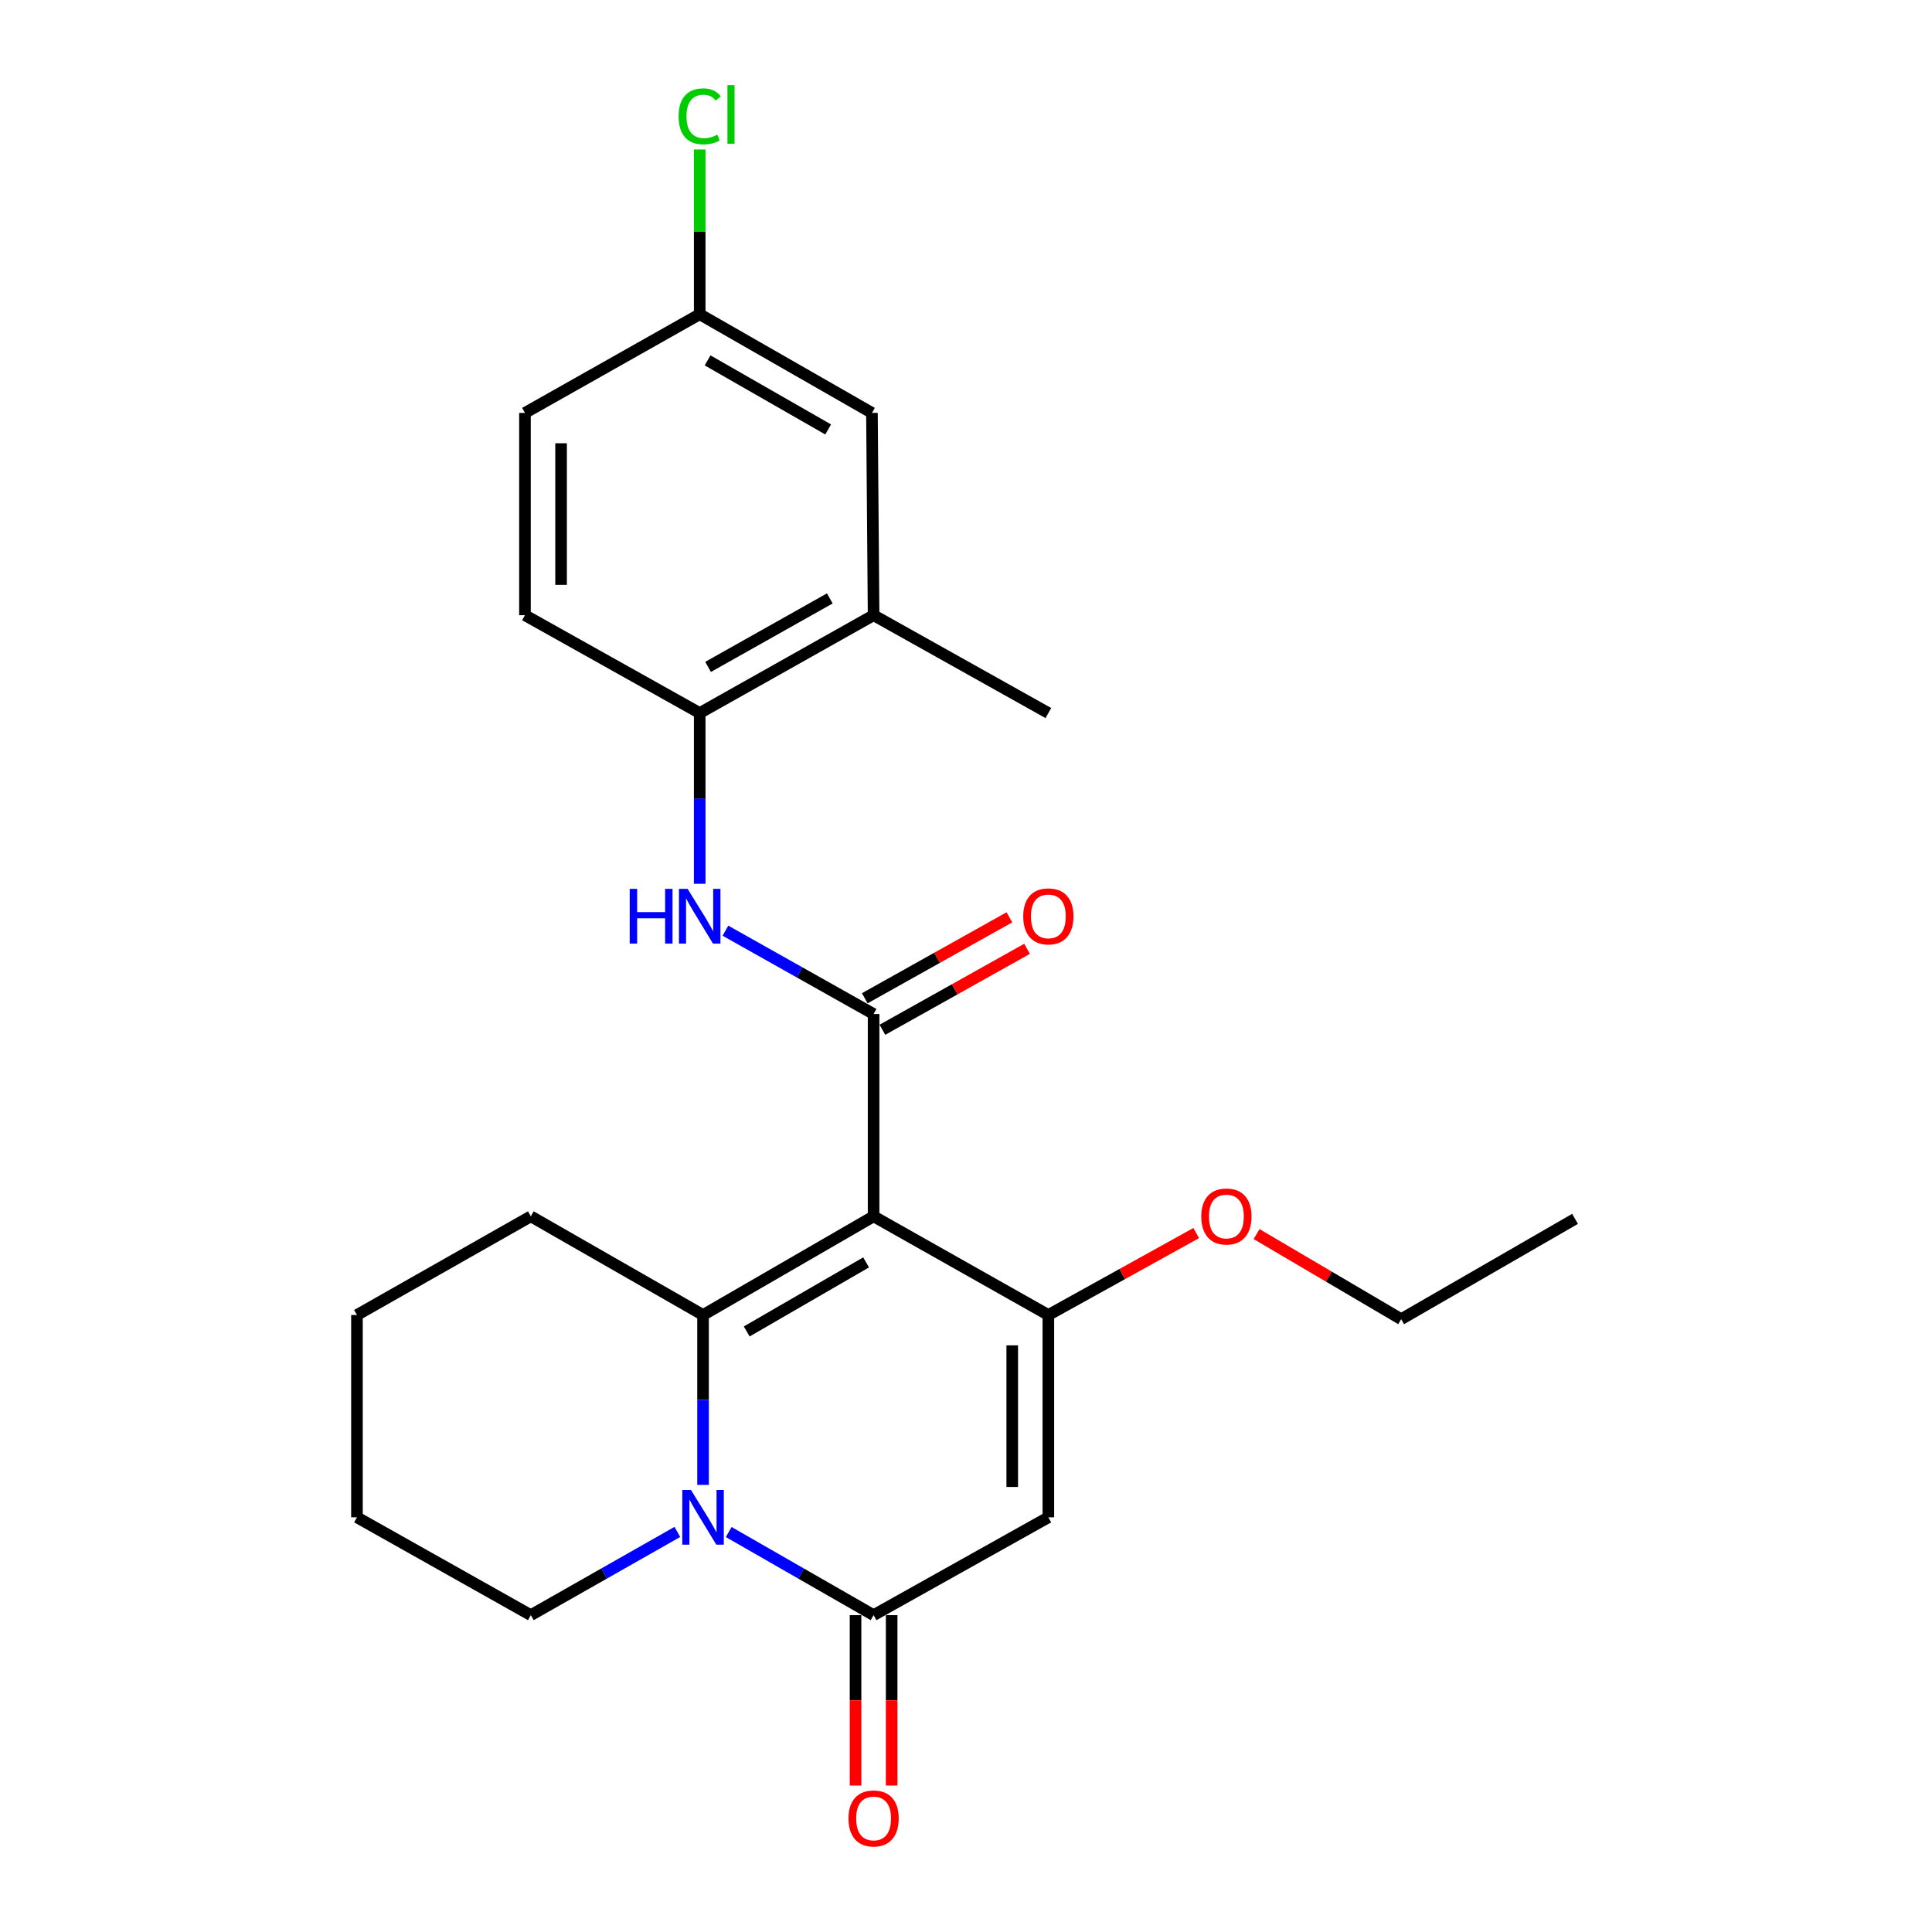 <?xml version='1.0' encoding='iso-8859-1'?>
<svg version='1.1' baseProfile='full'
              xmlns='http://www.w3.org/2000/svg'
                      xmlns:rdkit='http://www.rdkit.org/xml'
                      xmlns:xlink='http://www.w3.org/1999/xlink'
                  xml:space='preserve'
width='1000px' height='1000px' viewBox='0 0 1000 1000'>
<!-- END OF HEADER -->
<rect style='opacity:1.0;fill:#FFFFFF;stroke:none' width='1000' height='1000' x='0' y='0'> </rect>
<path class='bond-0' d='M 452.172,629.573 L 363.899,680.64' style='fill:none;fill-rule:evenodd;stroke:#000000;stroke-width:6px;stroke-linecap:butt;stroke-linejoin:miter;stroke-opacity:1' />
<path class='bond-0' d='M 448.291,653.412 L 386.5,689.159' style='fill:none;fill-rule:evenodd;stroke:#000000;stroke-width:6px;stroke-linecap:butt;stroke-linejoin:miter;stroke-opacity:1' />
<path class='bond-2' d='M 452.172,629.573 L 542.626,680.64' style='fill:none;fill-rule:evenodd;stroke:#000000;stroke-width:6px;stroke-linecap:butt;stroke-linejoin:miter;stroke-opacity:1' />
<path class='bond-3' d='M 452.172,629.573 L 452.172,524.852' style='fill:none;fill-rule:evenodd;stroke:#000000;stroke-width:6px;stroke-linecap:butt;stroke-linejoin:miter;stroke-opacity:1' />
<path class='bond-1' d='M 363.899,680.64 L 363.899,724.612' style='fill:none;fill-rule:evenodd;stroke:#000000;stroke-width:6px;stroke-linecap:butt;stroke-linejoin:miter;stroke-opacity:1' />
<path class='bond-1' d='M 363.899,724.612 L 363.899,768.583' style='fill:none;fill-rule:evenodd;stroke:#0000FF;stroke-width:6px;stroke-linecap:butt;stroke-linejoin:miter;stroke-opacity:1' />
<path class='bond-15' d='M 363.899,680.64 L 274.755,629.573' style='fill:none;fill-rule:evenodd;stroke:#000000;stroke-width:6px;stroke-linecap:butt;stroke-linejoin:miter;stroke-opacity:1' />
<path class='bond-16' d='M 350.596,792.917 L 312.676,814.455' style='fill:none;fill-rule:evenodd;stroke:#0000FF;stroke-width:6px;stroke-linecap:butt;stroke-linejoin:miter;stroke-opacity:1' />
<path class='bond-16' d='M 312.676,814.455 L 274.755,835.993' style='fill:none;fill-rule:evenodd;stroke:#000000;stroke-width:6px;stroke-linecap:butt;stroke-linejoin:miter;stroke-opacity:1' />
<path class='bond-24' d='M 377.184,792.981 L 414.678,814.487' style='fill:none;fill-rule:evenodd;stroke:#0000FF;stroke-width:6px;stroke-linecap:butt;stroke-linejoin:miter;stroke-opacity:1' />
<path class='bond-24' d='M 414.678,814.487 L 452.172,835.993' style='fill:none;fill-rule:evenodd;stroke:#000000;stroke-width:6px;stroke-linecap:butt;stroke-linejoin:miter;stroke-opacity:1' />
<path class='bond-4' d='M 542.626,680.64 L 542.626,785.361' style='fill:none;fill-rule:evenodd;stroke:#000000;stroke-width:6px;stroke-linecap:butt;stroke-linejoin:miter;stroke-opacity:1' />
<path class='bond-4' d='M 523.935,696.349 L 523.935,769.653' style='fill:none;fill-rule:evenodd;stroke:#000000;stroke-width:6px;stroke-linecap:butt;stroke-linejoin:miter;stroke-opacity:1' />
<path class='bond-13' d='M 542.626,680.64 L 580.887,659.438' style='fill:none;fill-rule:evenodd;stroke:#000000;stroke-width:6px;stroke-linecap:butt;stroke-linejoin:miter;stroke-opacity:1' />
<path class='bond-13' d='M 580.887,659.438 L 619.148,638.236' style='fill:none;fill-rule:evenodd;stroke:#FF0000;stroke-width:6px;stroke-linecap:butt;stroke-linejoin:miter;stroke-opacity:1' />
<path class='bond-6' d='M 452.172,524.852 L 413.83,503.288' style='fill:none;fill-rule:evenodd;stroke:#000000;stroke-width:6px;stroke-linecap:butt;stroke-linejoin:miter;stroke-opacity:1' />
<path class='bond-6' d='M 413.83,503.288 L 375.487,481.724' style='fill:none;fill-rule:evenodd;stroke:#0000FF;stroke-width:6px;stroke-linecap:butt;stroke-linejoin:miter;stroke-opacity:1' />
<path class='bond-9' d='M 456.736,533.007 L 494.167,512.06' style='fill:none;fill-rule:evenodd;stroke:#000000;stroke-width:6px;stroke-linecap:butt;stroke-linejoin:miter;stroke-opacity:1' />
<path class='bond-9' d='M 494.167,512.06 L 531.598,491.112' style='fill:none;fill-rule:evenodd;stroke:#FF0000;stroke-width:6px;stroke-linecap:butt;stroke-linejoin:miter;stroke-opacity:1' />
<path class='bond-9' d='M 447.608,516.697 L 485.039,495.749' style='fill:none;fill-rule:evenodd;stroke:#000000;stroke-width:6px;stroke-linecap:butt;stroke-linejoin:miter;stroke-opacity:1' />
<path class='bond-9' d='M 485.039,495.749 L 522.47,474.802' style='fill:none;fill-rule:evenodd;stroke:#FF0000;stroke-width:6px;stroke-linecap:butt;stroke-linejoin:miter;stroke-opacity:1' />
<path class='bond-5' d='M 542.626,785.361 L 452.172,835.993' style='fill:none;fill-rule:evenodd;stroke:#000000;stroke-width:6px;stroke-linecap:butt;stroke-linejoin:miter;stroke-opacity:1' />
<path class='bond-10' d='M 442.827,835.993 L 442.827,880.091' style='fill:none;fill-rule:evenodd;stroke:#000000;stroke-width:6px;stroke-linecap:butt;stroke-linejoin:miter;stroke-opacity:1' />
<path class='bond-10' d='M 442.827,880.091 L 442.827,924.19' style='fill:none;fill-rule:evenodd;stroke:#FF0000;stroke-width:6px;stroke-linecap:butt;stroke-linejoin:miter;stroke-opacity:1' />
<path class='bond-10' d='M 461.518,835.993 L 461.518,880.091' style='fill:none;fill-rule:evenodd;stroke:#000000;stroke-width:6px;stroke-linecap:butt;stroke-linejoin:miter;stroke-opacity:1' />
<path class='bond-10' d='M 461.518,880.091 L 461.518,924.19' style='fill:none;fill-rule:evenodd;stroke:#FF0000;stroke-width:6px;stroke-linecap:butt;stroke-linejoin:miter;stroke-opacity:1' />
<path class='bond-7' d='M 362.165,457.442 L 362.165,413.258' style='fill:none;fill-rule:evenodd;stroke:#0000FF;stroke-width:6px;stroke-linecap:butt;stroke-linejoin:miter;stroke-opacity:1' />
<path class='bond-7' d='M 362.165,413.258 L 362.165,369.074' style='fill:none;fill-rule:evenodd;stroke:#000000;stroke-width:6px;stroke-linecap:butt;stroke-linejoin:miter;stroke-opacity:1' />
<path class='bond-8' d='M 362.165,369.074 L 452.172,318.433' style='fill:none;fill-rule:evenodd;stroke:#000000;stroke-width:6px;stroke-linecap:butt;stroke-linejoin:miter;stroke-opacity:1' />
<path class='bond-8' d='M 366.501,345.189 L 429.506,309.739' style='fill:none;fill-rule:evenodd;stroke:#000000;stroke-width:6px;stroke-linecap:butt;stroke-linejoin:miter;stroke-opacity:1' />
<path class='bond-12' d='M 362.165,369.074 L 271.722,318.433' style='fill:none;fill-rule:evenodd;stroke:#000000;stroke-width:6px;stroke-linecap:butt;stroke-linejoin:miter;stroke-opacity:1' />
<path class='bond-11' d='M 452.172,318.433 L 451.321,213.722' style='fill:none;fill-rule:evenodd;stroke:#000000;stroke-width:6px;stroke-linecap:butt;stroke-linejoin:miter;stroke-opacity:1' />
<path class='bond-19' d='M 452.172,318.433 L 542.626,369.074' style='fill:none;fill-rule:evenodd;stroke:#000000;stroke-width:6px;stroke-linecap:butt;stroke-linejoin:miter;stroke-opacity:1' />
<path class='bond-26' d='M 451.321,213.722 L 362.165,162.655' style='fill:none;fill-rule:evenodd;stroke:#000000;stroke-width:6px;stroke-linecap:butt;stroke-linejoin:miter;stroke-opacity:1' />
<path class='bond-26' d='M 428.657,222.281 L 366.249,186.534' style='fill:none;fill-rule:evenodd;stroke:#000000;stroke-width:6px;stroke-linecap:butt;stroke-linejoin:miter;stroke-opacity:1' />
<path class='bond-17' d='M 271.722,318.433 L 271.722,213.722' style='fill:none;fill-rule:evenodd;stroke:#000000;stroke-width:6px;stroke-linecap:butt;stroke-linejoin:miter;stroke-opacity:1' />
<path class='bond-17' d='M 290.413,302.726 L 290.413,229.429' style='fill:none;fill-rule:evenodd;stroke:#000000;stroke-width:6px;stroke-linecap:butt;stroke-linejoin:miter;stroke-opacity:1' />
<path class='bond-20' d='M 650.406,638.766 L 687.826,660.783' style='fill:none;fill-rule:evenodd;stroke:#FF0000;stroke-width:6px;stroke-linecap:butt;stroke-linejoin:miter;stroke-opacity:1' />
<path class='bond-20' d='M 687.826,660.783 L 725.245,682.8' style='fill:none;fill-rule:evenodd;stroke:#000000;stroke-width:6px;stroke-linecap:butt;stroke-linejoin:miter;stroke-opacity:1' />
<path class='bond-14' d='M 362.165,162.655 L 271.722,213.722' style='fill:none;fill-rule:evenodd;stroke:#000000;stroke-width:6px;stroke-linecap:butt;stroke-linejoin:miter;stroke-opacity:1' />
<path class='bond-18' d='M 362.165,162.655 L 362.165,120.011' style='fill:none;fill-rule:evenodd;stroke:#000000;stroke-width:6px;stroke-linecap:butt;stroke-linejoin:miter;stroke-opacity:1' />
<path class='bond-18' d='M 362.165,120.011 L 362.165,77.368' style='fill:none;fill-rule:evenodd;stroke:#00CC00;stroke-width:6px;stroke-linecap:butt;stroke-linejoin:miter;stroke-opacity:1' />
<path class='bond-21' d='M 274.755,629.573 L 184.758,680.64' style='fill:none;fill-rule:evenodd;stroke:#000000;stroke-width:6px;stroke-linecap:butt;stroke-linejoin:miter;stroke-opacity:1' />
<path class='bond-25' d='M 274.755,835.993 L 184.758,785.361' style='fill:none;fill-rule:evenodd;stroke:#000000;stroke-width:6px;stroke-linecap:butt;stroke-linejoin:miter;stroke-opacity:1' />
<path class='bond-23' d='M 725.245,682.8 L 815.242,630.881' style='fill:none;fill-rule:evenodd;stroke:#000000;stroke-width:6px;stroke-linecap:butt;stroke-linejoin:miter;stroke-opacity:1' />
<path class='bond-22' d='M 184.758,680.64 L 184.758,785.361' style='fill:none;fill-rule:evenodd;stroke:#000000;stroke-width:6px;stroke-linecap:butt;stroke-linejoin:miter;stroke-opacity:1' />
<path  class='atom-2' d='M 357.639 771.201
L 366.919 786.201
Q 367.839 787.681, 369.319 790.361
Q 370.799 793.041, 370.879 793.201
L 370.879 771.201
L 374.639 771.201
L 374.639 799.521
L 370.759 799.521
L 360.799 783.121
Q 359.639 781.201, 358.399 779.001
Q 357.199 776.801, 356.839 776.121
L 356.839 799.521
L 353.159 799.521
L 353.159 771.201
L 357.639 771.201
' fill='#0000FF'/>
<path  class='atom-7' d='M 325.945 460.071
L 329.785 460.071
L 329.785 472.111
L 344.265 472.111
L 344.265 460.071
L 348.105 460.071
L 348.105 488.391
L 344.265 488.391
L 344.265 475.311
L 329.785 475.311
L 329.785 488.391
L 325.945 488.391
L 325.945 460.071
' fill='#0000FF'/>
<path  class='atom-7' d='M 355.905 460.071
L 365.185 475.071
Q 366.105 476.551, 367.585 479.231
Q 369.065 481.911, 369.145 482.071
L 369.145 460.071
L 372.905 460.071
L 372.905 488.391
L 369.025 488.391
L 359.065 471.991
Q 357.905 470.071, 356.665 467.871
Q 355.465 465.671, 355.105 464.991
L 355.105 488.391
L 351.425 488.391
L 351.425 460.071
L 355.905 460.071
' fill='#0000FF'/>
<path  class='atom-10' d='M 529.626 474.311
Q 529.626 467.511, 532.986 463.711
Q 536.346 459.911, 542.626 459.911
Q 548.906 459.911, 552.266 463.711
Q 555.626 467.511, 555.626 474.311
Q 555.626 481.191, 552.226 485.111
Q 548.826 488.991, 542.626 488.991
Q 536.386 488.991, 532.986 485.111
Q 529.626 481.231, 529.626 474.311
M 542.626 485.791
Q 546.946 485.791, 549.266 482.911
Q 551.626 479.991, 551.626 474.311
Q 551.626 468.751, 549.266 465.951
Q 546.946 463.111, 542.626 463.111
Q 538.306 463.111, 535.946 465.911
Q 533.626 468.711, 533.626 474.311
Q 533.626 480.031, 535.946 482.911
Q 538.306 485.791, 542.626 485.791
' fill='#FF0000'/>
<path  class='atom-11' d='M 439.172 941.219
Q 439.172 934.419, 442.532 930.619
Q 445.892 926.819, 452.172 926.819
Q 458.452 926.819, 461.812 930.619
Q 465.172 934.419, 465.172 941.219
Q 465.172 948.099, 461.772 952.019
Q 458.372 955.899, 452.172 955.899
Q 445.932 955.899, 442.532 952.019
Q 439.172 948.139, 439.172 941.219
M 452.172 952.699
Q 456.492 952.699, 458.812 949.819
Q 461.172 946.899, 461.172 941.219
Q 461.172 935.659, 458.812 932.859
Q 456.492 930.019, 452.172 930.019
Q 447.852 930.019, 445.492 932.819
Q 443.172 935.619, 443.172 941.219
Q 443.172 946.939, 445.492 949.819
Q 447.852 952.699, 452.172 952.699
' fill='#FF0000'/>
<path  class='atom-14' d='M 621.782 629.653
Q 621.782 622.853, 625.142 619.053
Q 628.502 615.253, 634.782 615.253
Q 641.062 615.253, 644.422 619.053
Q 647.782 622.853, 647.782 629.653
Q 647.782 636.533, 644.382 640.453
Q 640.982 644.333, 634.782 644.333
Q 628.542 644.333, 625.142 640.453
Q 621.782 636.573, 621.782 629.653
M 634.782 641.133
Q 639.102 641.133, 641.422 638.253
Q 643.782 635.333, 643.782 629.653
Q 643.782 624.093, 641.422 621.293
Q 639.102 618.453, 634.782 618.453
Q 630.462 618.453, 628.102 621.253
Q 625.782 624.053, 625.782 629.653
Q 625.782 635.373, 628.102 638.253
Q 630.462 641.133, 634.782 641.133
' fill='#FF0000'/>
<path  class='atom-19' d='M 351.245 60.222
Q 351.245 53.182, 354.525 49.502
Q 357.845 45.782, 364.125 45.782
Q 369.965 45.782, 373.085 49.903
L 370.445 52.062
Q 368.165 49.062, 364.125 49.062
Q 359.845 49.062, 357.565 51.943
Q 355.325 54.782, 355.325 60.222
Q 355.325 65.823, 357.645 68.703
Q 360.005 71.582, 364.565 71.582
Q 367.685 71.582, 371.325 69.703
L 372.445 72.703
Q 370.965 73.662, 368.725 74.222
Q 366.485 74.782, 364.005 74.782
Q 357.845 74.782, 354.525 71.022
Q 351.245 67.263, 351.245 60.222
' fill='#00CC00'/>
<path  class='atom-19' d='M 376.525 44.062
L 380.205 44.062
L 380.205 74.422
L 376.525 74.422
L 376.525 44.062
' fill='#00CC00'/>
</svg>
